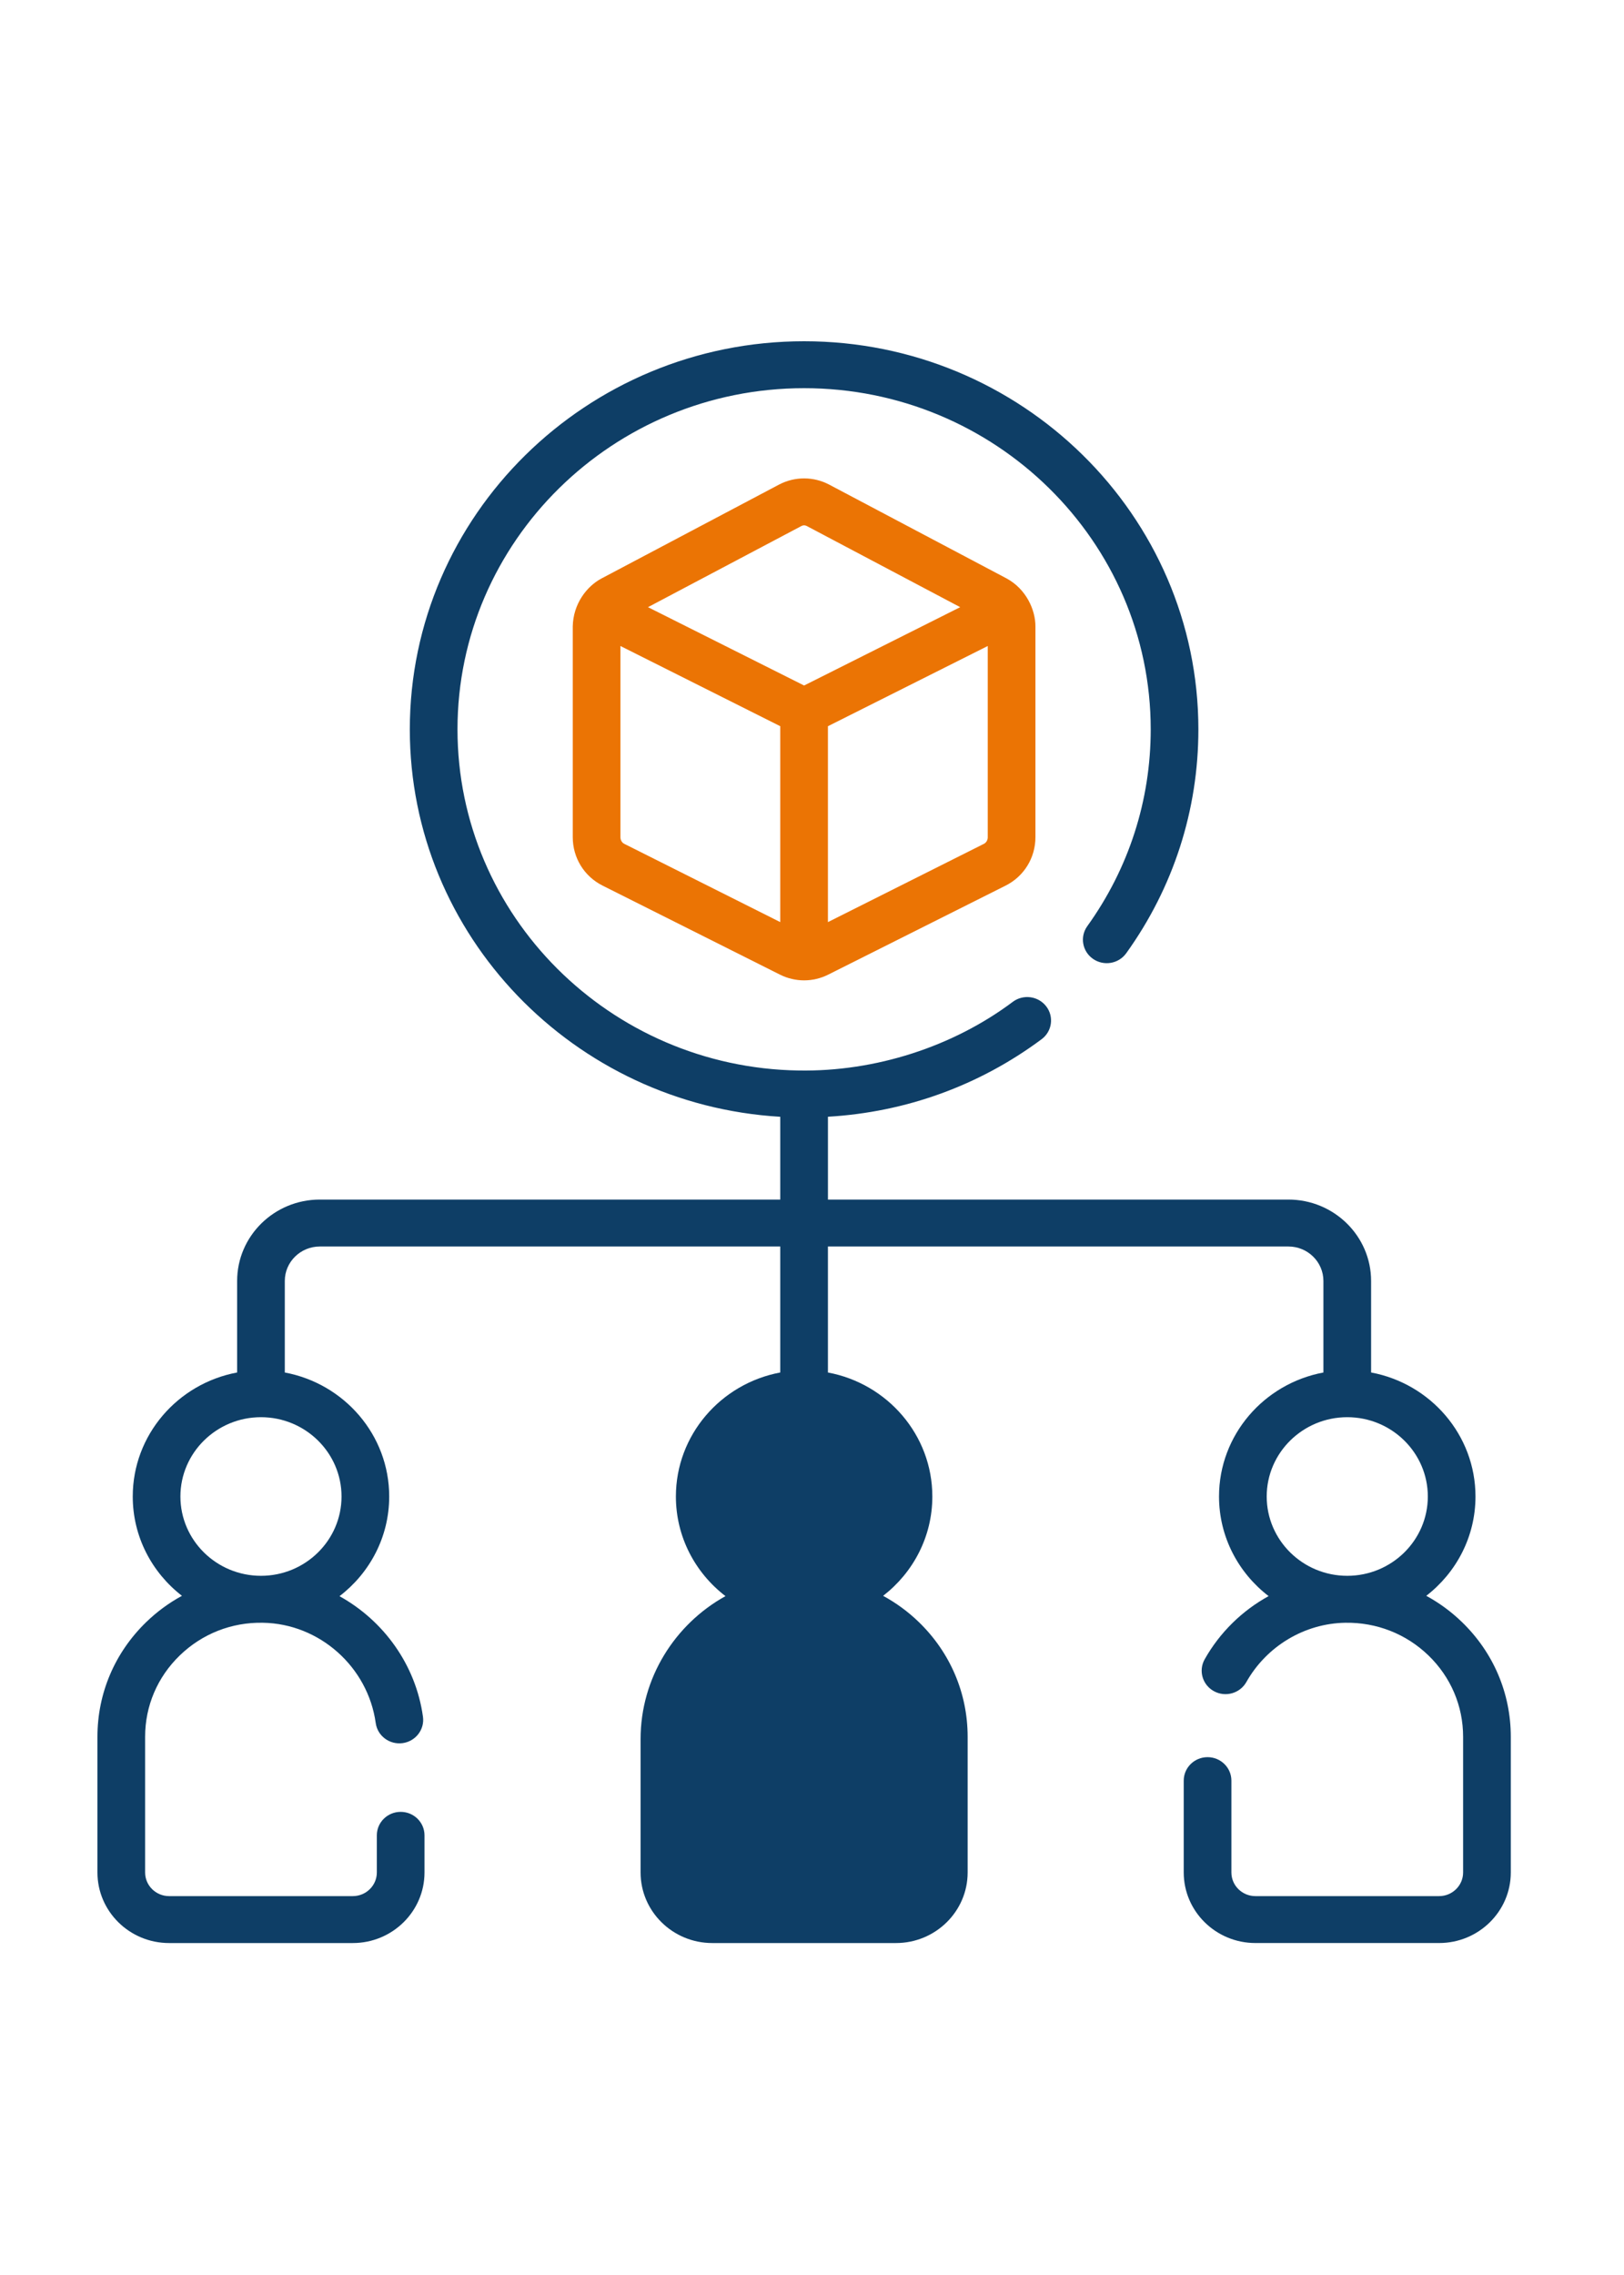 <svg width="100" height="140" viewBox="0 0 100 140" fill="none" xmlns="http://www.w3.org/2000/svg">
<path d="M90.019 99.816C89.356 99.174 88.617 98.635 87.824 98.204C89.668 96.781 90.855 94.571 90.855 92.093C90.855 88.303 88.082 85.14 84.427 84.461V78.828C84.427 76.066 82.143 73.82 79.337 73.82H50.982V68.722C55.767 68.444 60.289 66.813 64.137 63.953C64.784 63.472 64.912 62.566 64.423 61.93C63.934 61.294 63.014 61.168 62.367 61.649C58.692 64.404 53.914 65.962 49.166 65.877C37.557 65.693 28.171 56.348 28.171 44.885C28.171 33.307 37.745 23.888 49.514 23.888C61.282 23.888 70.857 33.307 70.857 44.885C70.857 49.254 69.506 53.441 66.952 56.994C66.484 57.645 66.641 58.546 67.302 59.007C67.964 59.468 68.88 59.313 69.348 58.662C72.255 54.618 73.792 49.854 73.792 44.885C73.792 31.715 62.901 21 49.514 21C36.127 21 25.235 31.715 25.235 44.885C25.235 57.57 35.34 67.975 48.046 68.725V73.82H19.692C16.885 73.82 14.602 76.066 14.602 78.828V84.461C10.947 85.14 8.174 88.303 8.174 92.093C8.174 94.571 9.361 96.78 11.204 98.204C10.412 98.635 9.673 99.174 9.009 99.816C7.069 101.693 6 104.202 6 106.879V115.23C6 117.624 7.98 119.572 10.413 119.572H21.726C24.159 119.572 26.139 117.624 26.139 115.23V112.943C26.139 112.146 25.482 111.499 24.671 111.499C23.861 111.499 23.204 112.146 23.204 112.943V115.23C23.204 116.031 22.541 116.684 21.726 116.684H10.413C9.599 116.684 8.936 116.031 8.936 115.23V106.879C8.936 104.982 9.693 103.205 11.068 101.875C12.442 100.545 14.255 99.824 16.192 99.862C19.67 99.919 22.655 102.572 23.136 106.035C23.246 106.825 23.983 107.377 24.789 107.27C25.592 107.162 26.154 106.434 26.044 105.644C25.599 102.438 23.614 99.726 20.905 98.227C22.765 96.805 23.966 94.585 23.966 92.093C23.966 88.303 21.192 85.141 17.537 84.462V78.828C17.537 77.659 18.504 76.708 19.692 76.708H48.046L48.046 84.461C44.392 85.141 41.619 88.303 41.619 92.093C41.619 94.582 42.816 96.8 44.673 98.223C41.564 99.942 39.445 103.255 39.445 107.019V115.23C39.445 117.624 41.425 119.572 43.858 119.572H55.171C57.604 119.572 59.584 117.624 59.584 115.23V106.879C59.584 104.202 58.515 101.694 56.575 99.816C55.911 99.174 55.172 98.636 54.379 98.205C56.223 96.781 57.41 94.572 57.41 92.093C57.41 88.303 54.636 85.14 50.981 84.462V76.708H79.337C80.525 76.708 81.491 77.659 81.491 78.828V84.462C77.837 85.141 75.063 88.303 75.063 92.093C75.063 94.582 76.26 96.799 78.116 98.222C76.494 99.114 75.116 100.449 74.179 102.111C73.786 102.808 74.042 103.687 74.751 104.074C75.46 104.461 76.353 104.208 76.746 103.511C77.992 101.302 80.326 99.903 82.836 99.862C84.761 99.83 86.586 100.545 87.961 101.875C89.336 103.205 90.093 104.983 90.093 106.879V115.23C90.093 116.032 89.43 116.684 88.615 116.684H77.303C76.488 116.684 75.825 116.032 75.825 115.23V109.577C75.825 108.78 75.168 108.133 74.358 108.133C73.547 108.133 72.89 108.78 72.89 109.577V115.23C72.89 117.624 74.87 119.571 77.303 119.571H88.616C91.049 119.571 93.029 117.624 93.029 115.23V106.879C93.029 104.202 91.96 101.693 90.019 99.816ZM21.03 92.093C21.03 94.784 18.805 96.973 16.07 96.973C13.334 96.973 11.109 94.784 11.109 92.093C11.109 89.402 13.334 87.212 16.07 87.212C18.805 87.212 21.03 89.402 21.03 92.093ZM82.959 87.212C85.695 87.212 87.92 89.402 87.92 92.093C87.92 94.784 85.695 96.973 82.959 96.973C80.224 96.973 77.999 94.784 77.999 92.093C77.999 89.402 80.224 87.212 82.959 87.212Z" fill="#0E3E66"/>
<path d="M61.984 35.597L51.063 29.825C50.101 29.316 48.952 29.312 47.986 29.813C47.983 29.815 47.98 29.816 47.977 29.818C47.973 29.82 47.968 29.822 47.964 29.824L37.043 35.596C36.116 36.087 35.296 37.172 35.268 38.546V51.518C35.268 52.789 35.972 53.932 37.105 54.499L48.027 59.977C48.486 60.208 49 60.33 49.514 60.33C50.027 60.33 50.541 60.208 50.999 59.977L61.921 54.5C63.054 53.932 63.758 52.79 63.758 51.518V38.546C63.759 37.528 63.191 36.253 61.984 35.597ZM49.346 32.372C49.349 32.37 49.352 32.369 49.356 32.367C49.457 32.314 49.572 32.315 49.673 32.368L59.125 37.364L49.513 42.185L39.901 37.364L49.346 32.372ZM38.438 51.927C38.295 51.855 38.204 51.695 38.204 51.519V39.754L48.046 44.69V56.745L38.438 51.927ZM60.823 51.519C60.823 51.695 60.731 51.855 60.588 51.927L50.981 56.745V44.69L60.822 39.754V51.519H60.823Z" fill="#EB7404"/>
</svg>

